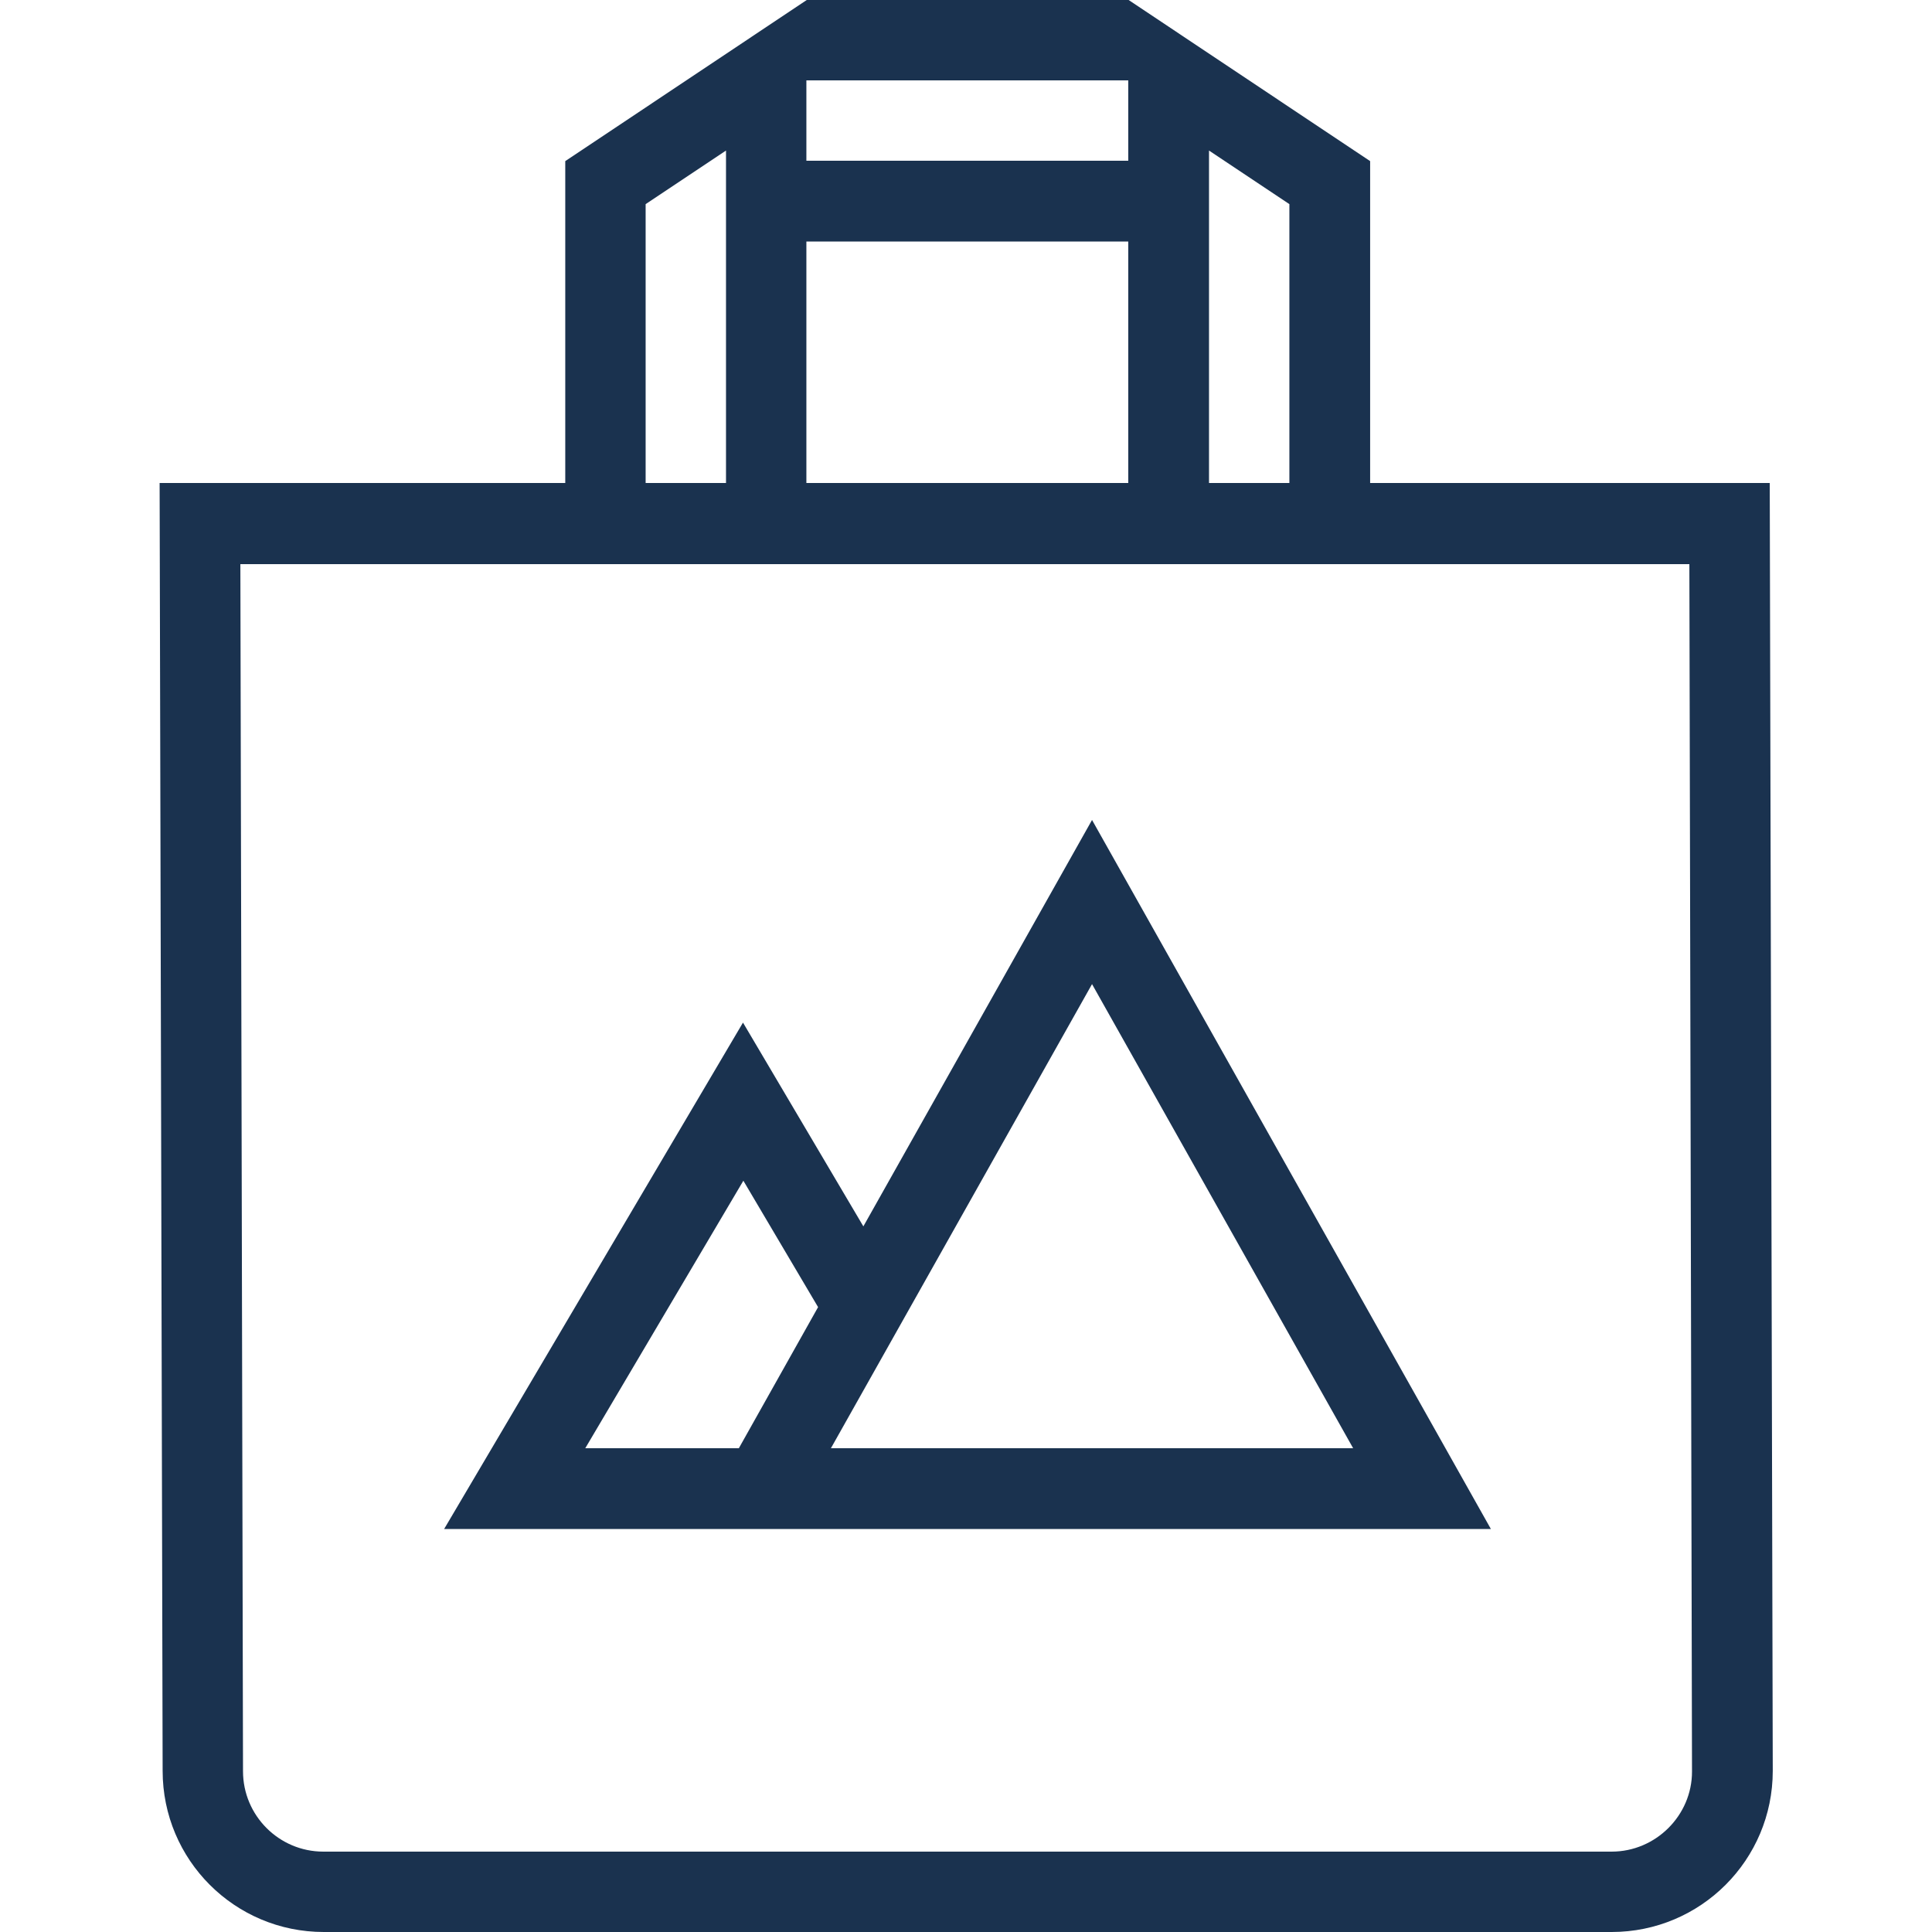 <?xml version="1.0" encoding="utf-8"?>
<!-- Generator: Adobe Illustrator 22.1.0, SVG Export Plug-In . SVG Version: 6.00 Build 0)  -->
<svg version="1.1" id="Layer_1" xmlns="http://www.w3.org/2000/svg" xmlns:xlink="http://www.w3.org/1999/xlink" x="0px" y="0px"
	 viewBox="0 0 512 512" style="enable-background:new 0 0 512 512;" xml:space="preserve">
<style type="text/css">
	.st0{fill:#1A324F;}
</style>
<g>
	<g>
		<path class="st0" d="M469,128H363.1V42.7L299.1,0h-85.3l-64,42.7V128H42.3l0.8,341.3c0,23.6,19.1,42.7,42.7,42.7h341.3
			c23.6,0,42.7-19.1,42.7-42.7L469,128z M320.4,39.9l21.3,14.2V128h-21.3V39.9z M213.7,21.3h85.3v21.3h-85.3V21.3z M213.7,64h85.3
			v64h-85.3V64z M171.1,54.1l21.3-14.2V128h-21.3V54.1z M427.1,490.7H85.7c-11.8,0-21.3-9.6-21.3-21.3v0v0l-0.7-319.9h384l0.7,320
			C448.4,481.1,438.8,490.7,427.1,490.7z"/>
	</g>
</g>
<g>
	<g>
		<path class="st0" d="M289.4,217.3l-60.6,107.7l-31.9-54l-79.2,134.2h66h92.5h118.9L289.4,217.3z M195.8,383.8h-40.7l41.9-70.9
			l19.8,33.5L195.8,383.8z M220.2,383.8l69.2-123l69.2,123H220.2z"/>
	</g>
</g>
</svg>
